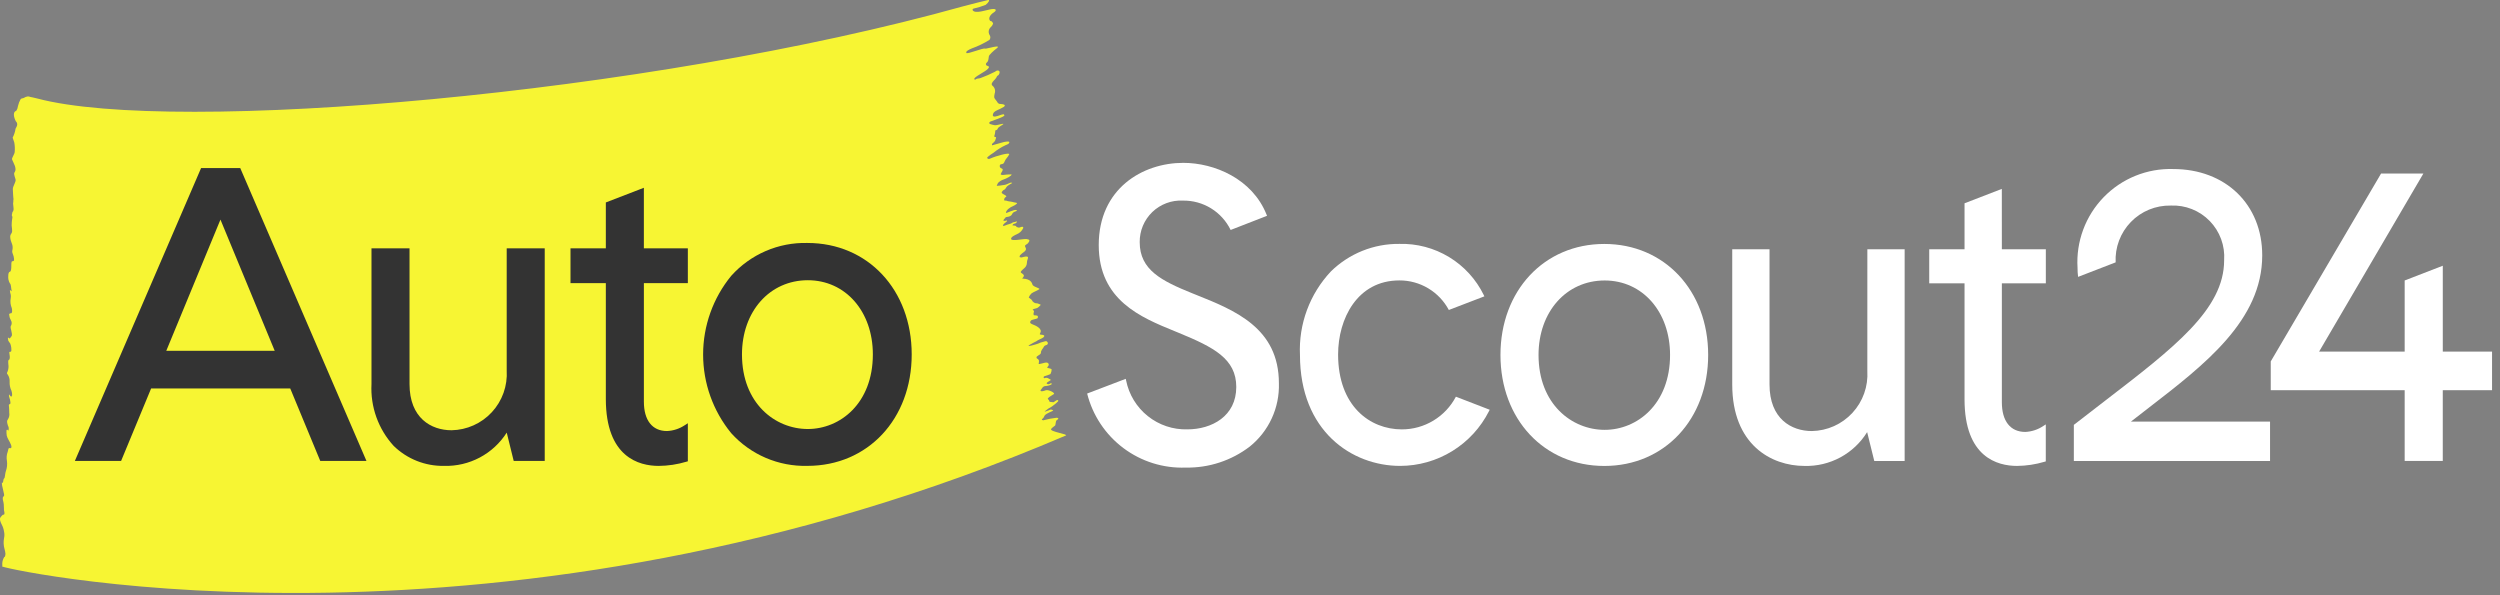 <svg width="210" height="50" viewBox="0 0 210 50" fill="none" xmlns="http://www.w3.org/2000/svg">
<rect x="0" y="0" width="210" height="50" fill="#808080" stroke="none"/>
<path d="M0.195 47.492C0.169 47.253 0.223 47.012 0.347 46.806C0.362 46.77 0.396 46.797 0.41 46.757C0.44 46.681 0.457 46.601 0.458 46.52C0.445 46.384 0.419 46.25 0.381 46.12C0.296 45.823 0.282 45.51 0.34 45.206C0.38 45.025 0.38 44.838 0.34 44.657C0.31 44.45 0.245 44.249 0.148 44.065C0.092 43.959 0.047 43.848 0.013 43.733C-0.001 43.661 -0.004 43.587 0.005 43.514C0.069 43.417 0.143 43.328 0.226 43.248C0.267 43.209 0.326 43.267 0.357 43.202C0.417 43.078 0.325 42.934 0.331 42.786C0.331 42.761 0.331 42.73 0.331 42.702C0.338 42.473 0.312 42.245 0.252 42.025C0.219 41.932 0.222 41.736 0.287 41.708C0.387 41.666 0.349 41.529 0.306 41.362C0.275 41.242 0.249 41.12 0.224 40.987C0.181 40.846 0.157 40.699 0.155 40.55C0.168 40.511 0.193 40.566 0.209 40.566C0.225 40.566 0.245 40.544 0.259 40.477C0.28 40.377 0.301 40.196 0.346 40.188C0.422 40.175 0.43 39.688 0.5 39.553C0.595 39.281 0.622 38.991 0.581 38.706C0.534 38.455 0.557 38.195 0.646 37.955C0.661 37.914 0.672 37.873 0.679 37.831C0.704 37.654 0.751 37.618 0.812 37.641C0.838 37.651 0.867 37.654 0.894 37.648C0.971 37.63 0.987 37.526 0.927 37.367C0.86 37.212 0.784 37.061 0.7 36.913C0.641 36.813 0.597 36.706 0.567 36.593C0.545 36.446 0.538 36.297 0.546 36.148C0.548 36.14 0.552 36.132 0.557 36.124C0.562 36.117 0.569 36.111 0.576 36.107C0.584 36.102 0.593 36.099 0.602 36.098C0.61 36.097 0.619 36.098 0.628 36.1C0.665 36.121 0.706 36.261 0.728 36.074C0.746 35.967 0.726 35.857 0.672 35.763C0.664 35.742 0.657 35.721 0.651 35.7C0.572 35.444 0.576 35.319 0.672 35.215C0.772 35.056 0.81 34.865 0.778 34.679C0.77 34.508 0.778 34.325 0.756 34.169C0.726 33.959 0.756 33.969 0.803 33.959C0.822 33.952 0.84 33.941 0.854 33.925C0.868 33.909 0.877 33.89 0.88 33.87C0.877 33.768 0.863 33.668 0.838 33.569C0.815 33.465 0.779 33.382 0.754 33.278C0.749 33.224 0.749 33.171 0.754 33.117C0.767 33.138 0.781 33.157 0.797 33.175C0.844 33.227 0.896 33.303 0.939 33.315C0.968 33.322 1.022 33.23 1.02 33.187C1.02 33.064 1.001 32.943 0.964 32.827C0.848 32.589 0.795 32.326 0.808 32.062C0.824 31.85 0.767 31.638 0.646 31.462C0.546 31.369 0.595 31.297 0.632 31.221C0.714 31.021 0.738 30.802 0.7 30.588C0.686 30.456 0.671 30.255 0.746 30.226C0.837 30.191 0.837 29.977 0.802 29.788C0.747 29.495 0.808 29.564 0.857 29.555C0.88 29.555 0.901 29.547 0.918 29.532C0.935 29.518 0.947 29.498 0.951 29.477C0.968 29.268 0.938 29.058 0.862 28.863C0.803 28.788 0.748 28.71 0.7 28.628C0.679 28.546 0.665 28.463 0.66 28.38C0.681 28.38 0.706 28.346 0.723 28.372C0.834 28.549 0.899 28.273 0.987 28.223C1.002 28.162 1.006 28.1 0.999 28.038C0.987 27.941 0.969 27.845 0.944 27.75C0.903 27.585 0.844 27.45 0.944 27.323C0.973 27.256 0.986 27.184 0.981 27.112C0.977 27.039 0.956 26.969 0.919 26.907C0.874 26.824 0.837 26.736 0.808 26.646C0.788 26.565 0.774 26.482 0.765 26.398C0.792 26.37 0.819 26.328 0.846 26.317C0.874 26.305 0.912 26.337 0.946 26.317C0.967 26.301 0.983 26.281 0.995 26.259C1.007 26.236 1.014 26.211 1.016 26.186C1.023 26.082 1.014 25.978 0.99 25.877C0.879 25.618 0.848 25.331 0.899 25.055C0.927 24.899 0.913 24.739 0.857 24.591C0.842 24.519 0.832 24.446 0.828 24.372C0.849 24.378 0.872 24.372 0.894 24.392C0.916 24.41 0.927 24.456 0.945 24.47C0.963 24.483 0.974 24.407 0.973 24.407C0.924 24.206 0.942 23.895 0.829 23.799C0.721 23.611 0.674 23.395 0.694 23.18C0.694 22.933 0.758 22.846 0.817 22.832C0.928 22.808 0.952 22.625 0.951 22.311C0.951 21.977 0.973 21.941 1.08 21.939C1.187 21.936 1.214 21.846 1.142 21.524C1.125 21.45 1.1 21.377 1.068 21.308C1.022 21.21 1.013 21.098 1.044 20.994C1.084 20.809 1.065 20.615 0.99 20.441C0.962 20.369 0.935 20.291 0.909 20.209C0.883 20.127 0.878 20.069 0.866 19.994C0.849 19.907 0.855 19.816 0.883 19.732C0.918 19.671 0.955 19.619 0.99 19.552C1.017 19.486 1.026 19.414 1.017 19.343C1.017 19.294 1.011 19.244 1.007 19.192C0.979 19.032 0.973 18.869 0.988 18.706C0.996 18.572 1.012 18.439 1.037 18.306C1.051 18.253 1.043 18.195 1.016 18.146L0.991 18.084C1.023 17.991 1.023 17.808 1.077 17.774C1.089 17.764 1.098 17.751 1.105 17.736C1.14 17.661 1.152 17.576 1.139 17.494C1.126 17.36 1.113 17.227 1.099 17.093C1.115 17.006 1.122 16.917 1.121 16.828C1.134 16.771 1.137 16.712 1.128 16.654C1.128 16.628 1.121 16.602 1.117 16.578C1.117 16.462 1.106 16.349 1.097 16.267C1.083 16.141 1.077 16.015 1.077 15.887C1.077 15.623 1.364 15.265 1.308 15.07C1.282 14.982 1.252 14.905 1.229 14.81C1.167 14.563 1.17 14.557 1.253 14.427C1.285 14.368 1.303 14.303 1.304 14.236C1.302 14.138 1.285 14.04 1.255 13.947C1.178 13.746 1.093 13.582 1.013 13.396C0.965 13.284 1.228 12.953 1.235 12.761C1.259 12.494 1.247 12.225 1.198 11.961C1.111 11.742 1.15 11.787 1.063 11.562C1.185 11.325 1.268 11.07 1.309 10.806C1.33 10.755 1.356 10.706 1.386 10.659C1.405 10.631 1.418 10.599 1.426 10.566C1.45 10.499 1.454 10.426 1.436 10.358C1.418 10.289 1.38 10.227 1.326 10.181C1.326 10.181 0.94 9.451 1.364 9.309L1.456 9.133L1.515 8.89C1.558 8.698 1.629 8.514 1.725 8.344L1.775 8.294C1.823 8.269 1.876 8.255 1.93 8.25C1.966 8.244 2 8.231 2.03 8.211C2.087 8.172 2.151 8.144 2.218 8.128C2.308 8.093 2.407 8.093 2.497 8.128C2.521 8.138 2.546 8.145 2.572 8.149C2.572 8.149 2.809 8.189 3.127 8.273C14.551 11.309 54.282 7.973 80.942 0.52C81.623 0.33 82.74 0.068 82.972 0.009C83.205 -0.05 83.045 0.209 82.796 0.409C82.457 0.544 82.108 0.651 81.752 0.729C81.722 0.752 81.68 0.806 81.689 0.829C81.86 1.223 82.906 0.813 83.321 0.763C83.736 0.713 83.711 0.896 83.473 1.048C83.107 1.281 83.015 1.591 83.173 1.748C83.208 1.781 83.284 1.772 83.315 1.806C83.364 1.861 83.436 1.949 83.415 1.999C83.378 2.104 83.315 2.199 83.232 2.274C83.138 2.353 83.076 2.464 83.056 2.585C83.036 2.706 83.06 2.831 83.123 2.937C83.167 2.996 83.19 3.069 83.189 3.143C83.188 3.217 83.162 3.289 83.117 3.348C82.649 3.641 82.15 3.883 81.629 4.068C81.484 4.123 81.346 4.197 81.219 4.287C81.186 4.315 81.15 4.44 81.171 4.453C81.332 4.553 82.569 4.008 82.746 4.086C82.839 4.128 84.31 3.645 83.662 4.112C83.519 4.212 83.054 4.629 83.063 4.74C83.062 4.761 83.059 4.781 83.053 4.802C83.028 4.976 83.033 5.15 82.862 5.281C82.842 5.299 82.828 5.322 82.82 5.348C82.813 5.374 82.813 5.402 82.821 5.428C82.829 5.454 82.844 5.477 82.864 5.495C82.885 5.513 82.91 5.524 82.936 5.529C83.152 5.592 83.074 5.682 82.973 5.792C82.764 6.02 82.067 6.331 81.864 6.565C81.843 6.589 81.846 6.635 81.838 6.67C81.878 6.67 81.938 6.697 81.954 6.679C82.067 6.557 82.212 6.622 82.353 6.56C82.777 6.405 83.192 6.224 83.593 6.019C83.793 5.819 84.112 5.934 83.901 6.272C83.833 6.381 83.769 6.306 83.701 6.503C83.639 6.601 83.564 6.691 83.478 6.77C83.34 6.919 83.221 7.083 83.378 7.208C83.471 7.286 83.538 7.391 83.569 7.509C83.6 7.627 83.593 7.751 83.55 7.866C83.486 8.206 83.482 8.205 83.686 8.449C83.716 8.478 83.74 8.512 83.759 8.549C83.781 8.608 83.823 8.659 83.877 8.693C83.931 8.727 83.995 8.741 84.059 8.735C84.122 8.736 84.185 8.744 84.247 8.758C84.422 8.797 84.457 8.879 84.318 8.978C84.15 9.078 83.975 9.167 83.795 9.243C83.68 9.285 83.576 9.351 83.488 9.437C83.428 9.517 83.348 9.693 83.433 9.762C83.574 9.875 84.073 9.631 84.138 9.629C84.223 9.629 84.317 9.535 84.368 9.683C84.412 9.811 83.278 10.162 83.193 10.209C83.175 10.22 83.159 10.233 83.144 10.248C82.96 10.414 83.307 10.463 83.543 10.514C83.743 10.556 84.386 10.306 84.264 10.441C84.218 10.493 83.852 10.674 83.812 10.796C83.754 10.976 83.612 10.915 83.604 10.973C83.602 11.1 83.582 11.226 83.546 11.347C83.474 11.492 83.538 11.498 83.645 11.52C83.711 11.533 83.633 11.662 83.631 11.691C83.619 11.768 83.584 11.841 83.531 11.899C83.475 11.97 83.393 12.02 83.332 12.088C83.313 12.111 83.332 12.168 83.332 12.209C83.365 12.198 84.169 11.972 84.202 11.964C84.323 11.927 84.446 11.902 84.572 11.892C84.639 11.892 84.887 11.855 84.743 12.041C84.686 12.114 84.721 12.081 84.458 12.2C84.1 12.367 83.765 12.578 83.46 12.828C83.283 12.934 83.116 13.055 82.96 13.19C82.868 13.268 82.981 13.411 83.175 13.322C83.714 13.078 84.86 12.778 84.773 12.967C84.673 13.197 84.455 13.355 84.383 13.573C84.293 13.845 84.11 13.759 84.022 13.822C84.001 13.847 83.986 13.877 83.979 13.909C83.972 13.941 83.974 13.974 83.982 14.005C83.991 14.037 84.008 14.066 84.031 14.089C84.053 14.113 84.082 14.13 84.113 14.14C84.321 14.197 84.197 14.377 84.113 14.508C83.982 14.707 84.123 14.675 84.235 14.7C84.477 14.665 84.72 14.648 84.963 14.649C85.033 14.749 84.51 15.008 84.344 15.062C84.15 15.118 83.973 15.224 83.832 15.368C83.807 15.444 83.698 15.607 83.739 15.611C83.904 15.602 84.068 15.583 84.23 15.553C84.7 15.512 84.741 15.316 84.984 15.347C85.172 15.37 84.643 15.502 84.508 15.767C84.408 15.966 84.325 15.925 84.272 15.985C84.172 16.093 84.04 16.174 84.272 16.305C84.415 16.384 84.637 16.486 84.472 16.558C84.429 16.583 84.395 16.621 84.374 16.666C84.352 16.711 84.344 16.761 84.351 16.811C84.351 16.881 84.504 16.811 84.66 16.898C84.759 16.92 84.859 16.935 84.959 16.945C85.029 16.965 85.079 16.962 85.146 16.988C85.213 17.014 85.421 17.018 85.428 17.067C85.441 17.139 85.135 17.296 85.089 17.314C84.859 17.402 84.49 17.654 84.501 17.881C84.501 17.948 85.219 17.555 85.381 17.648C85.564 17.755 85.122 17.723 85.026 17.966C84.912 18.256 84.488 18.207 84.471 18.259C84.447 18.314 84.407 18.36 84.355 18.39C84.315 18.419 84.307 18.491 84.284 18.544C84.335 18.552 84.387 18.555 84.438 18.552C84.478 18.552 84.515 18.517 84.555 18.512C84.57 18.512 84.608 18.564 84.606 18.567C84.49 18.698 84.194 18.846 84.265 18.973C84.293 19.021 84.557 18.872 84.753 18.829C85.052 18.762 85.015 18.668 85.177 18.659C85.339 18.649 85.463 18.523 85.41 18.659C85.389 18.694 85.36 18.724 85.325 18.747C85.29 18.769 85.251 18.782 85.21 18.785C85.088 18.805 85.027 18.931 85.055 18.931C85.178 18.931 85.372 18.97 85.372 19.023C85.372 19.116 85.503 19.07 85.555 19.117C85.607 19.166 85.981 18.918 85.955 19.151C85.85 19.387 85.659 19.573 85.421 19.672C85.296 19.73 84.935 19.884 84.929 20.056C84.921 20.305 85.989 20.043 86.233 20.081C86.505 20.122 86.533 20.195 86.368 20.41C86.32 20.467 86.262 20.513 86.196 20.547C86.097 20.605 86.07 20.66 86.136 20.773C86.236 20.942 86.157 21.067 86.005 21.172C85.893 21.248 85.789 21.334 85.694 21.43C85.658 21.466 85.657 21.538 85.64 21.595C85.697 21.615 85.757 21.625 85.817 21.627C85.934 21.59 86.053 21.564 86.174 21.547C86.374 21.547 86.386 21.598 86.314 21.797C86.28 21.885 86.262 21.979 86.261 22.073C86.259 22.163 86.237 22.251 86.197 22.331C86.157 22.411 86.1 22.481 86.03 22.537C85.97 22.595 85.9 22.642 85.845 22.703C85.7 22.866 85.707 22.872 85.893 22.997C85.946 23.034 86.012 23.107 86.007 23.157C86.001 23.196 85.988 23.234 85.968 23.268C85.948 23.303 85.922 23.333 85.89 23.357C85.71 23.477 86.535 23.262 86.722 23.887C86.743 24.096 87.425 24.21 87.297 24.297C87.097 24.433 86.851 24.505 86.651 24.642C86.546 24.738 86.465 24.856 86.412 24.988C86.466 25.037 86.523 25.082 86.584 25.122C86.616 25.148 86.659 25.172 86.673 25.206C86.712 25.294 86.776 25.367 86.858 25.416C86.939 25.466 87.034 25.489 87.129 25.483C87.234 25.509 87.335 25.55 87.428 25.605C87.35 25.698 87.261 25.78 87.163 25.851C87.047 25.915 86.9 25.922 86.78 25.98C86.661 26.04 86.91 26.076 86.85 26.172C86.812 26.267 86.806 26.372 86.834 26.471C86.834 26.492 86.977 26.483 87.052 26.498C87.097 26.508 87.164 26.524 87.174 26.555C87.183 26.582 87.187 26.611 87.185 26.64C87.183 26.669 87.175 26.698 87.161 26.724C87.11 26.787 86.673 26.849 86.615 26.91C86.491 27.038 86.507 27.157 86.675 27.221C87.074 27.37 87.579 27.631 87.382 27.966C87.293 28.119 87.371 28.091 87.446 28.111C87.497 28.125 87.552 28.12 87.603 28.134C87.751 28.174 87.759 28.224 87.644 28.341C87.571 28.416 87.131 28.578 87.065 28.659C87.049 28.677 85.557 29.37 87.093 28.901C87.119 28.901 87.285 28.829 87.42 28.773C87.52 28.729 87.705 28.706 87.826 28.659C87.893 28.631 87.99 28.713 88.013 28.787C88.043 28.881 87.987 28.963 87.87 28.991C87.801 29.003 87.74 29.042 87.7 29.099C87.621 29.285 87.427 29.409 87.436 29.649C87.436 29.723 87.297 29.823 87.201 29.872C87.159 29.893 87.12 29.921 87.087 29.953C87.079 29.992 87.069 30.03 87.062 30.07C87.077 30.091 87.097 30.109 87.121 30.12C87.331 30.235 87.277 30.38 87.249 30.544C87.228 30.668 87.767 30.412 87.948 30.46C87.98 30.465 88.01 30.48 88.035 30.501C88.06 30.523 88.078 30.551 88.087 30.582C88.096 30.614 88.097 30.647 88.088 30.679C88.079 30.71 88.061 30.739 88.037 30.761C87.913 30.909 87.975 30.91 88.111 30.93C88.195 30.942 88.337 30.998 88.339 31.038C88.336 31.16 88.306 31.28 88.252 31.39C88.232 31.436 88.152 31.46 88.092 31.482C87.966 31.529 87.834 31.564 87.708 31.613C87.692 31.625 87.679 31.64 87.671 31.657C87.662 31.675 87.658 31.694 87.659 31.713C87.659 31.738 87.726 31.779 87.741 31.771C87.954 31.659 88.099 31.817 88.262 31.898C88.35 31.941 87.743 32.154 87.975 32.252C88.157 32.331 88.164 32.197 88.274 32.202C88.522 32.209 88.207 32.41 87.811 32.428C87.585 32.44 87.496 32.685 87.447 32.728C87.356 32.8 87.38 32.967 87.847 32.783C88.062 32.699 88.724 33.035 88.5 33.118C88.48 33.126 88.152 33.334 88.142 33.346C88.068 33.447 87.943 33.447 88.07 33.575C88.158 33.615 88.101 33.721 88.191 33.757C88.229 33.772 88.424 33.769 88.458 33.788C88.525 33.825 88.818 33.475 88.898 33.657C88.93 33.727 88.439 34.09 88.374 34.136C88.15 34.251 87.941 34.393 87.751 34.559C87.711 34.611 88.073 34.49 88.117 34.459C88.169 34.418 88.233 34.399 88.298 34.403C88.363 34.408 88.424 34.437 88.469 34.484C88.48 34.528 87.904 34.694 87.751 34.904C87.693 34.983 87.689 35.078 87.601 35.147C87.485 35.236 87.466 35.267 87.627 35.307C87.998 35.206 88.376 35.133 88.758 35.09C89.069 35.121 88.778 35.279 88.73 35.327C88.682 35.373 88.671 35.714 88.63 35.745C88.553 35.812 88.331 35.953 88.289 36.045C88.189 36.27 89.787 36.474 89.527 36.584C42.468 56.706 1.165 47.996 0.181 47.586C0.194 47.556 0.199 47.524 0.195 47.492Z" fill="#F7F533"/>
<path d="M179.004 35.41C179.503 35.017 180.012 34.626 180.518 34.235C185.193 30.629 190.027 26.901 190.027 21.45C190.027 17.18 186.951 14.199 182.546 14.199C181.461 14.166 180.382 14.359 179.376 14.767C178.37 15.175 177.46 15.789 176.704 16.569C175.949 17.348 175.363 18.277 174.986 19.297C174.609 20.316 174.447 21.402 174.513 22.487C174.511 22.745 174.527 23.002 174.56 23.258L177.714 22.038C177.683 21.415 177.781 20.792 178.001 20.209C178.221 19.625 178.559 19.093 178.992 18.646C179.426 18.198 179.947 17.845 180.523 17.608C181.099 17.371 181.718 17.255 182.34 17.267C182.946 17.239 183.551 17.34 184.115 17.563C184.679 17.785 185.19 18.125 185.613 18.56C186.037 18.994 186.364 19.513 186.574 20.083C186.783 20.653 186.869 21.261 186.827 21.867C186.827 25.98 182.634 29.2 176.833 33.657C176.006 34.292 175.146 34.956 174.255 35.648L174.203 35.688V38.722H190.684V35.412H179.003L179.004 35.41Z" fill="white"/>
<path d="M100.455 24.758L100.17 24.644C97.574 23.596 95.735 22.675 95.735 20.344C95.73 19.872 95.82 19.403 96.002 18.968C96.184 18.532 96.454 18.139 96.793 17.811C97.133 17.484 97.536 17.23 97.978 17.065C98.419 16.899 98.89 16.827 99.361 16.851C100.195 16.837 101.015 17.062 101.726 17.499C102.436 17.935 103.008 18.566 103.373 19.317L106.431 18.128L106.385 18.014C105.187 15.02 102.008 13.68 99.396 13.68C95.975 13.68 92.294 15.841 92.294 20.586C92.294 25.219 95.837 26.663 98.684 27.823L99.032 27.966C101.941 29.166 103.847 30.133 103.847 32.505C103.847 34.965 101.784 36.067 99.739 36.067C98.535 36.1 97.358 35.706 96.416 34.953C95.474 34.201 94.828 33.139 94.593 31.956L94.561 31.822L91.32 33.058C91.78 34.888 92.854 36.504 94.362 37.636C95.869 38.768 97.719 39.347 99.602 39.277C101.543 39.314 103.439 38.691 104.981 37.511C105.771 36.875 106.404 36.064 106.828 35.142C107.253 34.221 107.458 33.212 107.428 32.198C107.428 27.546 103.724 26.066 100.455 24.758Z" fill="white"/>
<path d="M134.762 20.492C129.707 20.492 126.039 24.413 126.039 29.816C126.039 35.219 129.707 39.14 134.762 39.14C139.818 39.14 143.486 35.219 143.486 29.816C143.486 24.413 139.818 20.492 134.762 20.492ZM140.285 29.816C140.285 33.946 137.524 36.107 134.793 36.107C132.032 36.107 129.237 33.946 129.237 29.816C129.237 26.191 131.573 23.56 134.793 23.56C137.973 23.56 140.285 26.191 140.285 29.816Z" fill="white"/>
<path d="M156.856 31.16C156.895 31.802 156.805 32.444 156.589 33.049C156.374 33.654 156.038 34.209 155.603 34.681C155.167 35.153 154.641 35.531 154.056 35.794C153.47 36.056 152.838 36.197 152.196 36.208C150.477 36.208 148.64 35.181 148.64 32.3V20.938H145.508V32.3C145.508 37.346 148.777 39.138 151.575 39.138C152.624 39.167 153.662 38.92 154.586 38.422C155.51 37.924 156.287 37.192 156.84 36.298L157.439 38.722H159.99V20.938H156.858L156.856 31.16Z" fill="white"/>
<path d="M168.153 15.867L165.021 17.076V20.938H162.055V23.799H165.021V33.544C165.021 38.411 167.786 39.137 169.433 39.137C170.217 39.129 170.996 39.011 171.747 38.786L171.846 38.758V35.648L171.639 35.782C171.189 36.084 170.666 36.257 170.125 36.282C168.874 36.282 168.156 35.374 168.156 33.791V23.801H171.85V20.94H168.156L168.153 15.867Z" fill="white"/>
<path d="M205.194 29.536V22.321L201.992 23.56V29.537H194.803L203.564 14.578H200.01L190.742 30.36V32.777H201.992V38.719H205.193V32.777H209.332V29.536H205.194Z" fill="white"/>
<path d="M122.294 33.325C121.858 34.154 121.205 34.848 120.404 35.331C119.603 35.815 118.686 36.07 117.751 36.068C115.088 36.068 112.401 34.123 112.401 29.777C112.401 26.777 114.011 23.555 117.544 23.555C118.397 23.551 119.235 23.779 119.968 24.217C120.701 24.655 121.3 25.284 121.702 26.038L124.688 24.893L124.634 24.779C123.987 23.459 122.976 22.352 121.719 21.591C120.462 20.83 119.013 20.447 117.545 20.487C116.482 20.476 115.426 20.674 114.439 21.071C113.452 21.468 112.553 22.057 111.793 22.802C110.914 23.737 110.231 24.839 109.785 26.043C109.339 27.247 109.139 28.528 109.197 29.811C109.197 36.218 113.558 39.135 117.61 39.135C119.157 39.134 120.674 38.703 121.992 37.891C123.31 37.079 124.377 35.918 125.076 34.535L125.136 34.421L125.11 34.409L122.291 33.32L122.294 33.325Z" fill="white"/>
<path d="M20.18 14.117H16.892L6.289 38.718H10.173L12.693 32.633H24.381L26.901 38.718H30.782L20.18 14.117ZM23.076 29.468H13.967L18.518 18.447L23.076 29.468Z" fill="#333333"/>
<path d="M42.563 20.859V31.12C42.602 31.758 42.512 32.397 42.298 32.999C42.084 33.601 41.75 34.153 41.317 34.622C40.884 35.092 40.361 35.468 39.778 35.729C39.196 35.99 38.567 36.13 37.929 36.141C36.223 36.141 34.4 35.122 34.4 32.261V20.861H31.205V32.261C31.156 33.208 31.296 34.155 31.616 35.047C31.936 35.938 32.431 36.758 33.07 37.456C33.63 38.002 34.294 38.432 35.021 38.72C35.748 39.008 36.525 39.149 37.307 39.134C38.35 39.163 39.382 38.92 40.303 38.431C41.225 37.941 42.004 37.221 42.565 36.34L43.151 38.719H45.757V20.859H42.563Z" fill="#333333"/>
<path d="M57.779 23.784V20.861H54.085V15.773L50.89 17.006V20.861H47.922V23.784H50.89V33.508C50.89 38.408 53.675 39.136 55.335 39.136C56.123 39.129 56.905 39.01 57.66 38.783L57.779 38.749V35.552L57.525 35.715C57.08 36.013 56.562 36.183 56.027 36.207C54.793 36.207 54.086 35.307 54.086 33.744V23.784H57.779Z" fill="#333333"/>
<path d="M67.823 20.409C66.62 20.379 65.425 20.61 64.32 21.086C63.215 21.563 62.226 22.274 61.422 23.17C59.896 25.033 59.062 27.368 59.062 29.778C59.062 32.188 59.896 34.523 61.422 36.386C62.228 37.279 63.217 37.987 64.322 38.461C65.427 38.935 66.621 39.164 67.823 39.133C72.899 39.133 76.583 35.196 76.583 29.771C76.583 24.346 72.899 20.409 67.823 20.409ZM67.858 36.037C65.109 36.037 62.326 33.885 62.326 29.771C62.326 26.16 64.653 23.539 67.858 23.539C71.023 23.539 73.32 26.16 73.32 29.771C73.319 33.884 70.572 36.037 67.857 36.037H67.858Z" fill="#333333"/>
</svg>
